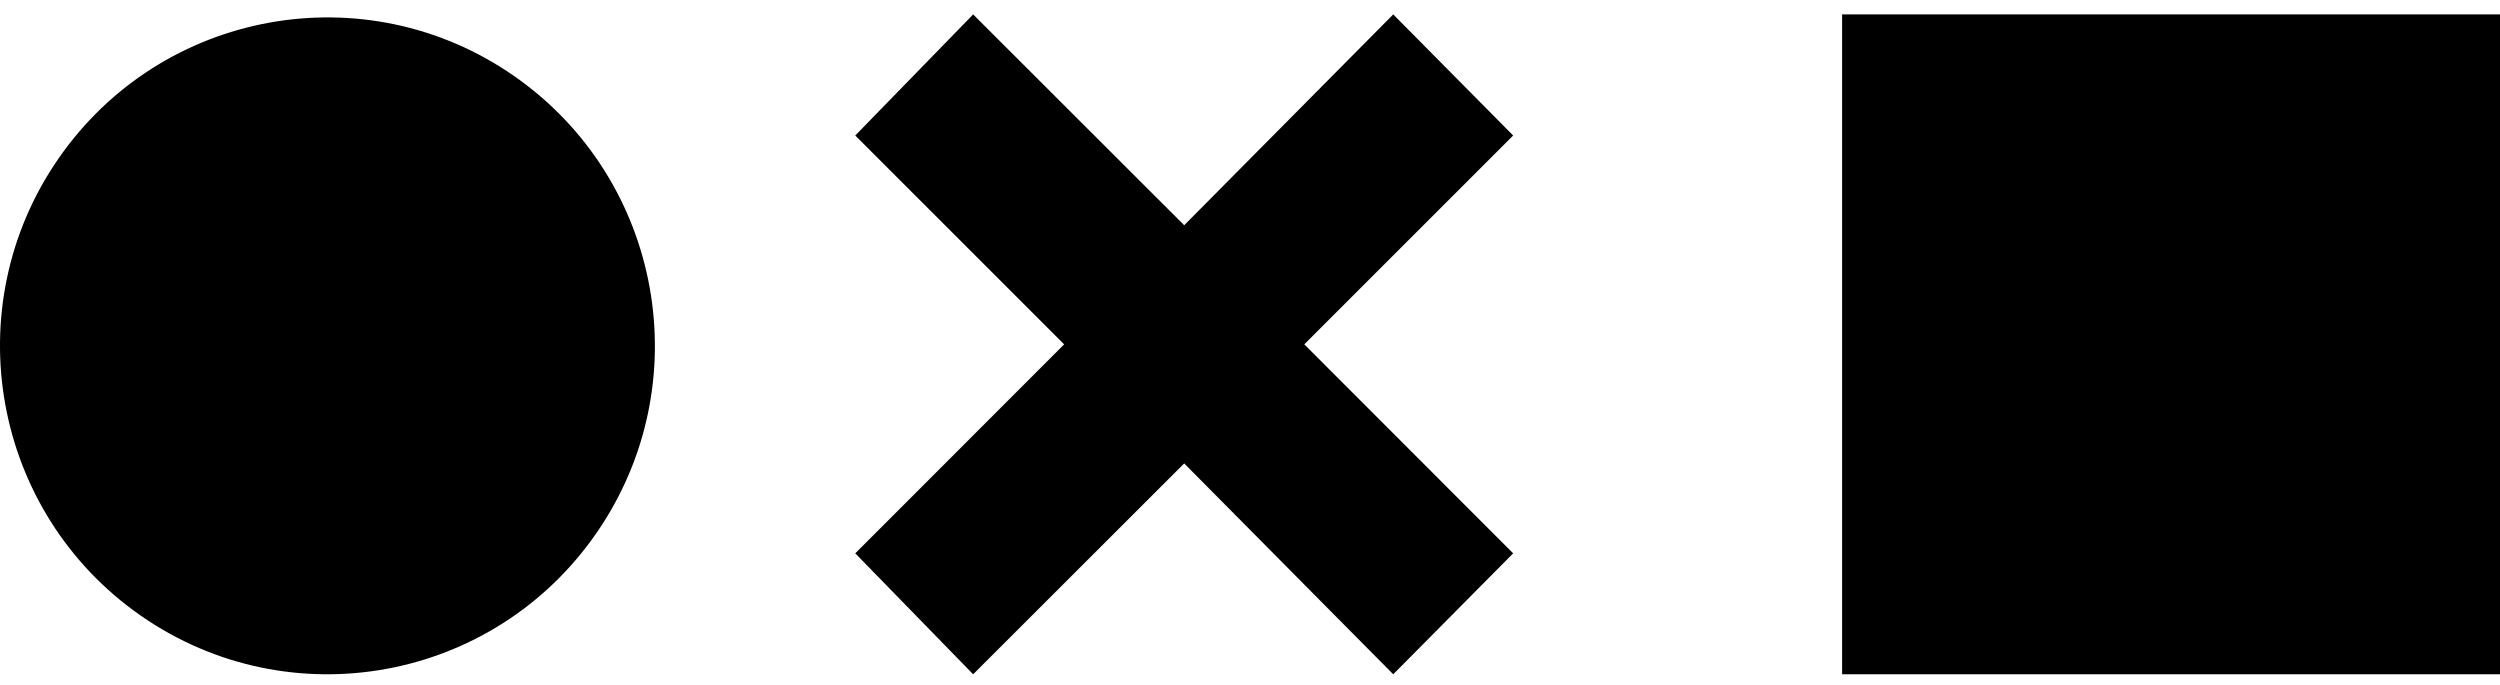<svg title="Noun Project home" viewBox="0 0 84 23" fill="currentColor" xmlns="http://www.w3.org/2000/svg"><path fill-rule="evenodd" clip-rule="evenodd" d="M50.842 4.553L46.813 0.484L39.789 7.568L32.698 0.484L28.737 4.553L35.755 11.57L28.737 18.592L32.698 22.656L39.789 15.571L46.813 22.656L50.842 18.592L43.824 11.57L50.842 4.553ZM20.044 17.906C23.505 12.897 22.263 6.022 17.269 2.551C12.275 -0.92 5.421 0.326 1.96 5.335C-1.501 10.344 -0.258 17.218 4.736 20.69C9.73 24.161 16.584 22.915 20.044 17.906ZM84 0.484H61.895V22.656H84V0.484Z" fill="currentColor"/><mask id="mask0" mask-type="alpha" maskUnits="userSpaceOnUse" x="0" y="0" width="84" height="23"><path fill-rule="evenodd" clip-rule="evenodd" d="M50.842 4.553L46.813 0.484L39.789 7.568L32.698 0.484L28.737 4.553L35.755 11.57L28.737 18.592L32.698 22.656L39.789 15.571L46.813 22.656L50.842 18.592L43.824 11.57L50.842 4.553ZM20.044 17.906C23.505 12.897 22.263 6.022 17.269 2.551C12.275 -0.92 5.421 0.326 1.96 5.335C-1.501 10.344 -0.258 17.218 4.736 20.69C9.73 24.161 16.584 22.915 20.044 17.906ZM84 0.484H61.895V22.656H84V0.484Z" fill="currentColor"/></mask><g mask="url(#mask0)"/></svg>